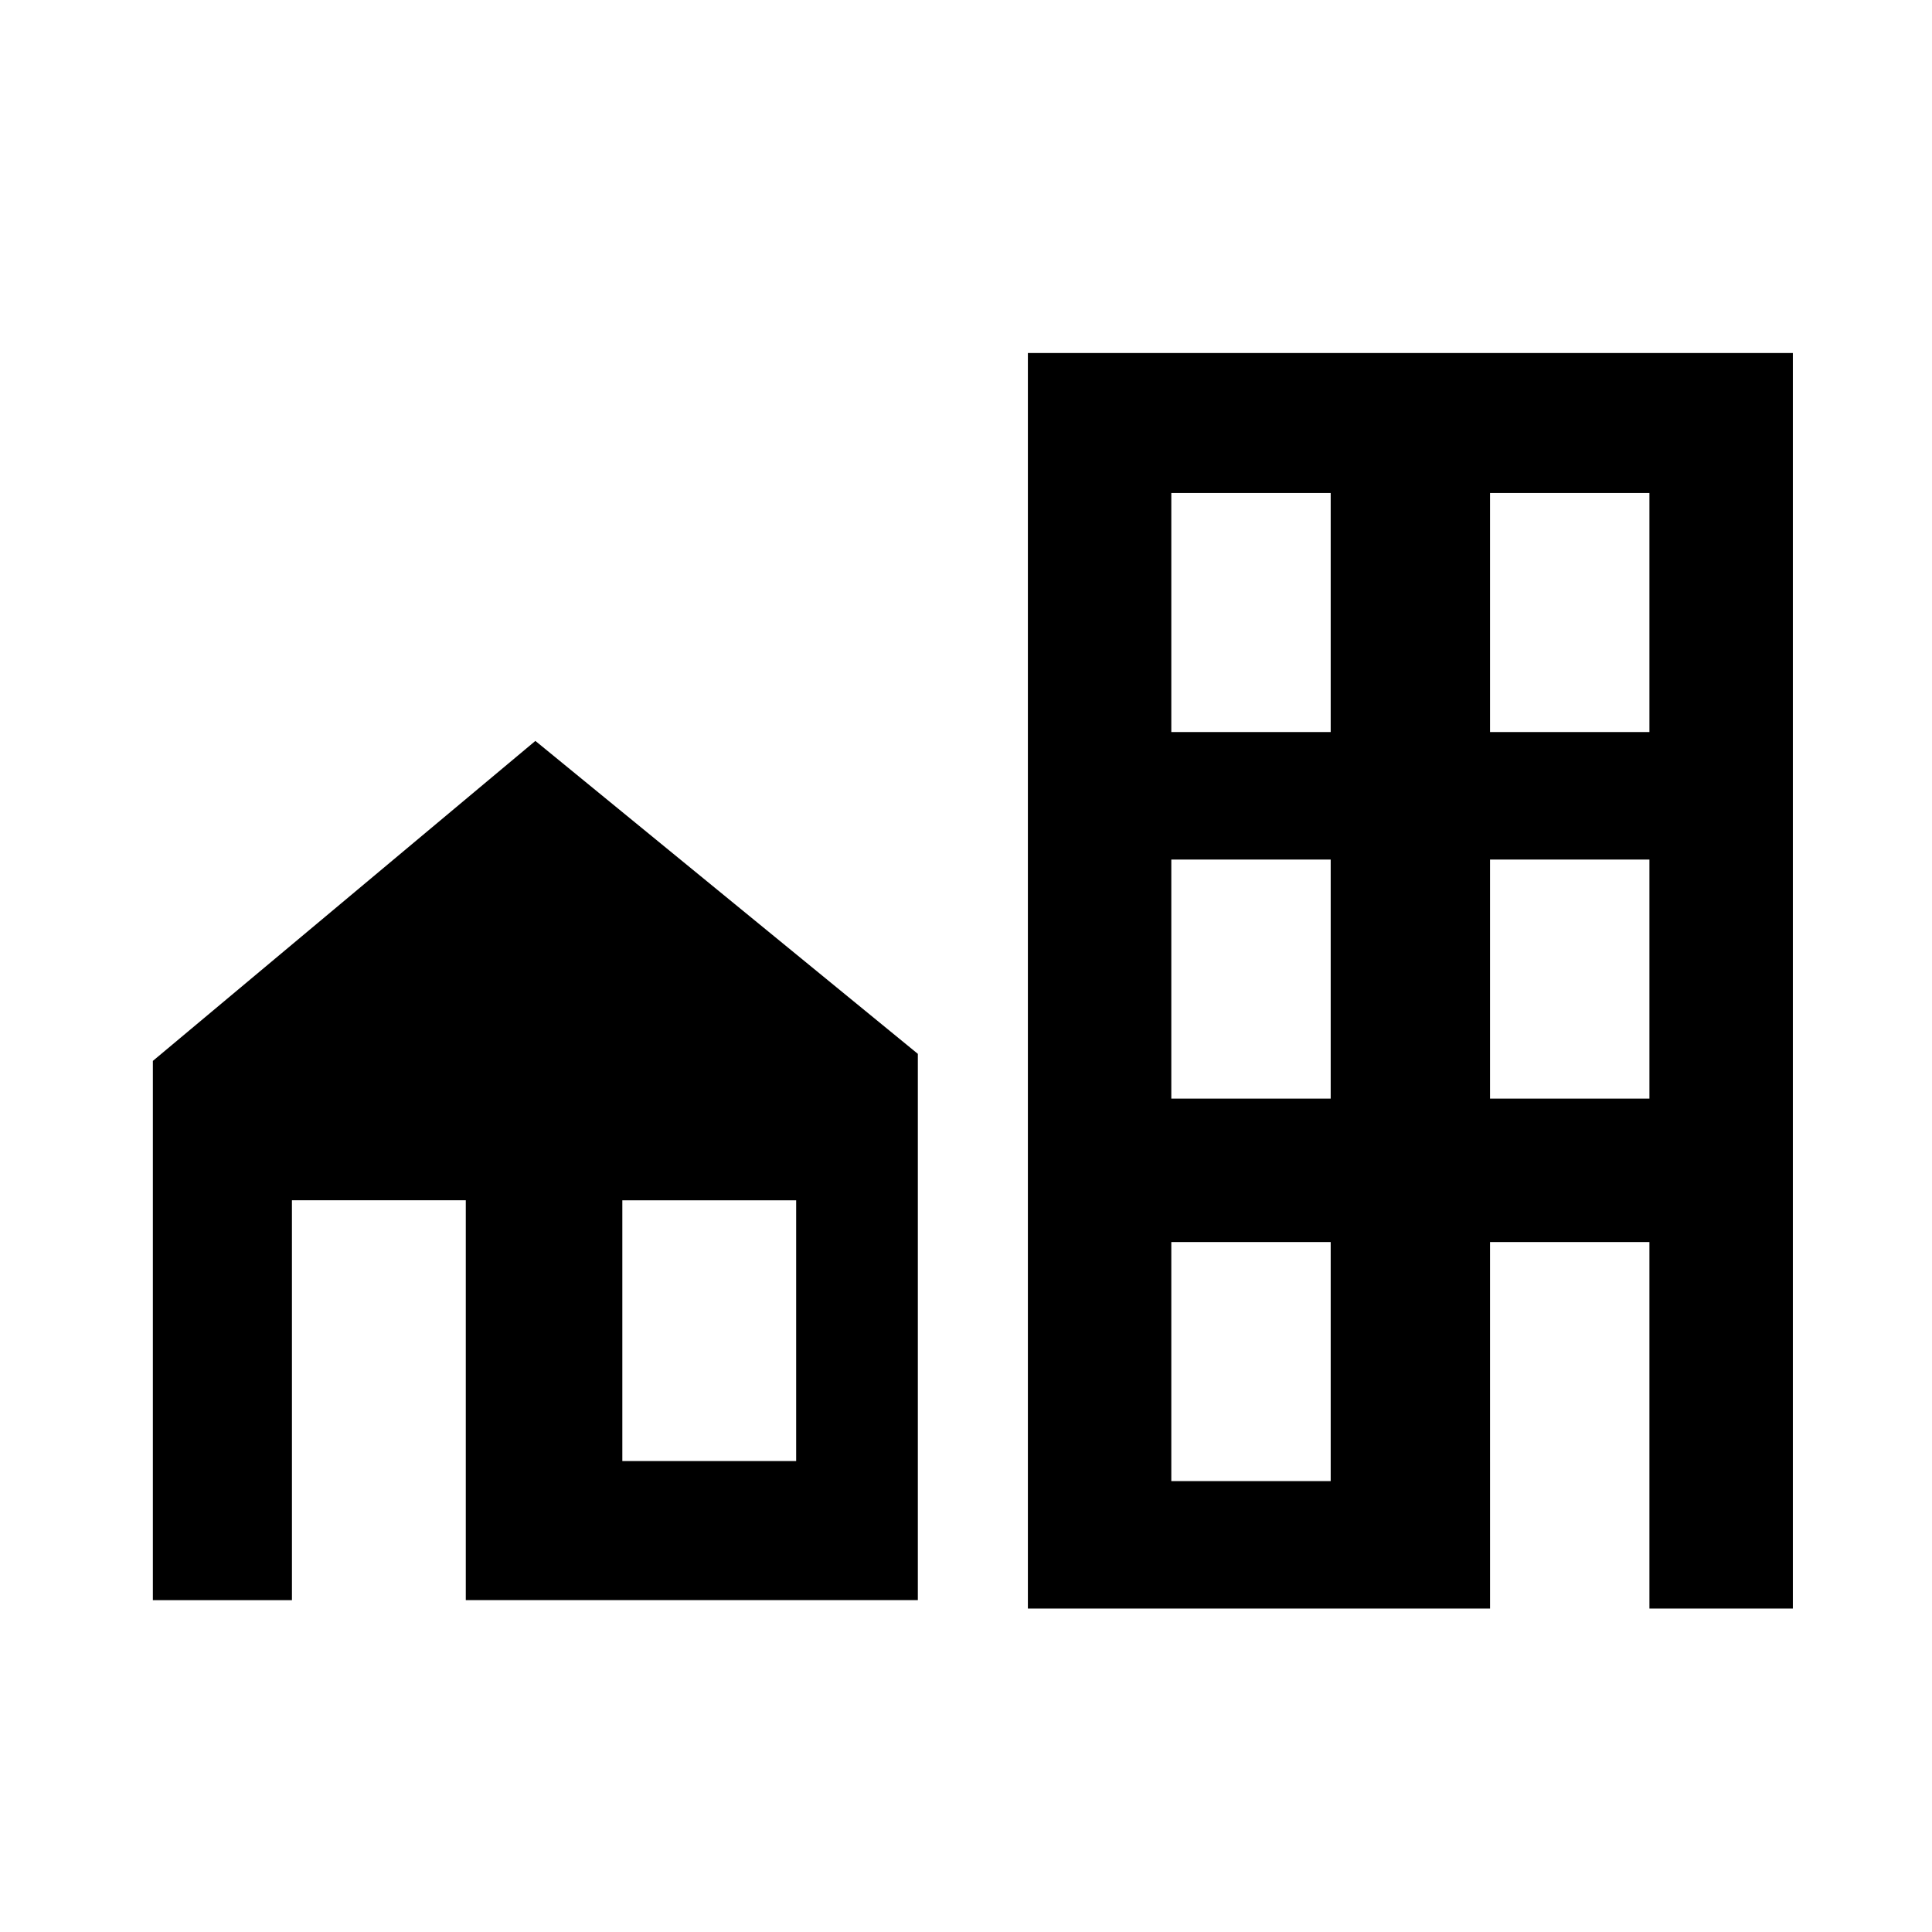 <?xml version="1.0" encoding="UTF-8"?>
<!-- Uploaded to: SVG Repo, www.svgrepo.com, Generator: SVG Repo Mixer Tools -->
<svg fill="#000000" width="800px" height="800px" version="1.1" viewBox="144 144 512 512" xmlns="http://www.w3.org/2000/svg">
 <path d="m184.51 425.15v142.91h36.859l-0.004-105.98h46.074v105.97h119.8v-144.77l-101.36-82.93zm170.48 106.05h-46.066v-69.109h46.066zm61.41-293.65v332.74h122.48l-0.004-97.141h42.238v97.141h38.012v-332.74zm80.246 298.95h-42.238v-63.352h42.238zm0-101.36h-42.238v-63.352h42.238zm0-97.141h-42.238v-63.352h42.238zm84.469 97.141h-42.238v-63.352h42.238zm0-97.141h-42.238v-63.352h42.238z"/>
</svg>